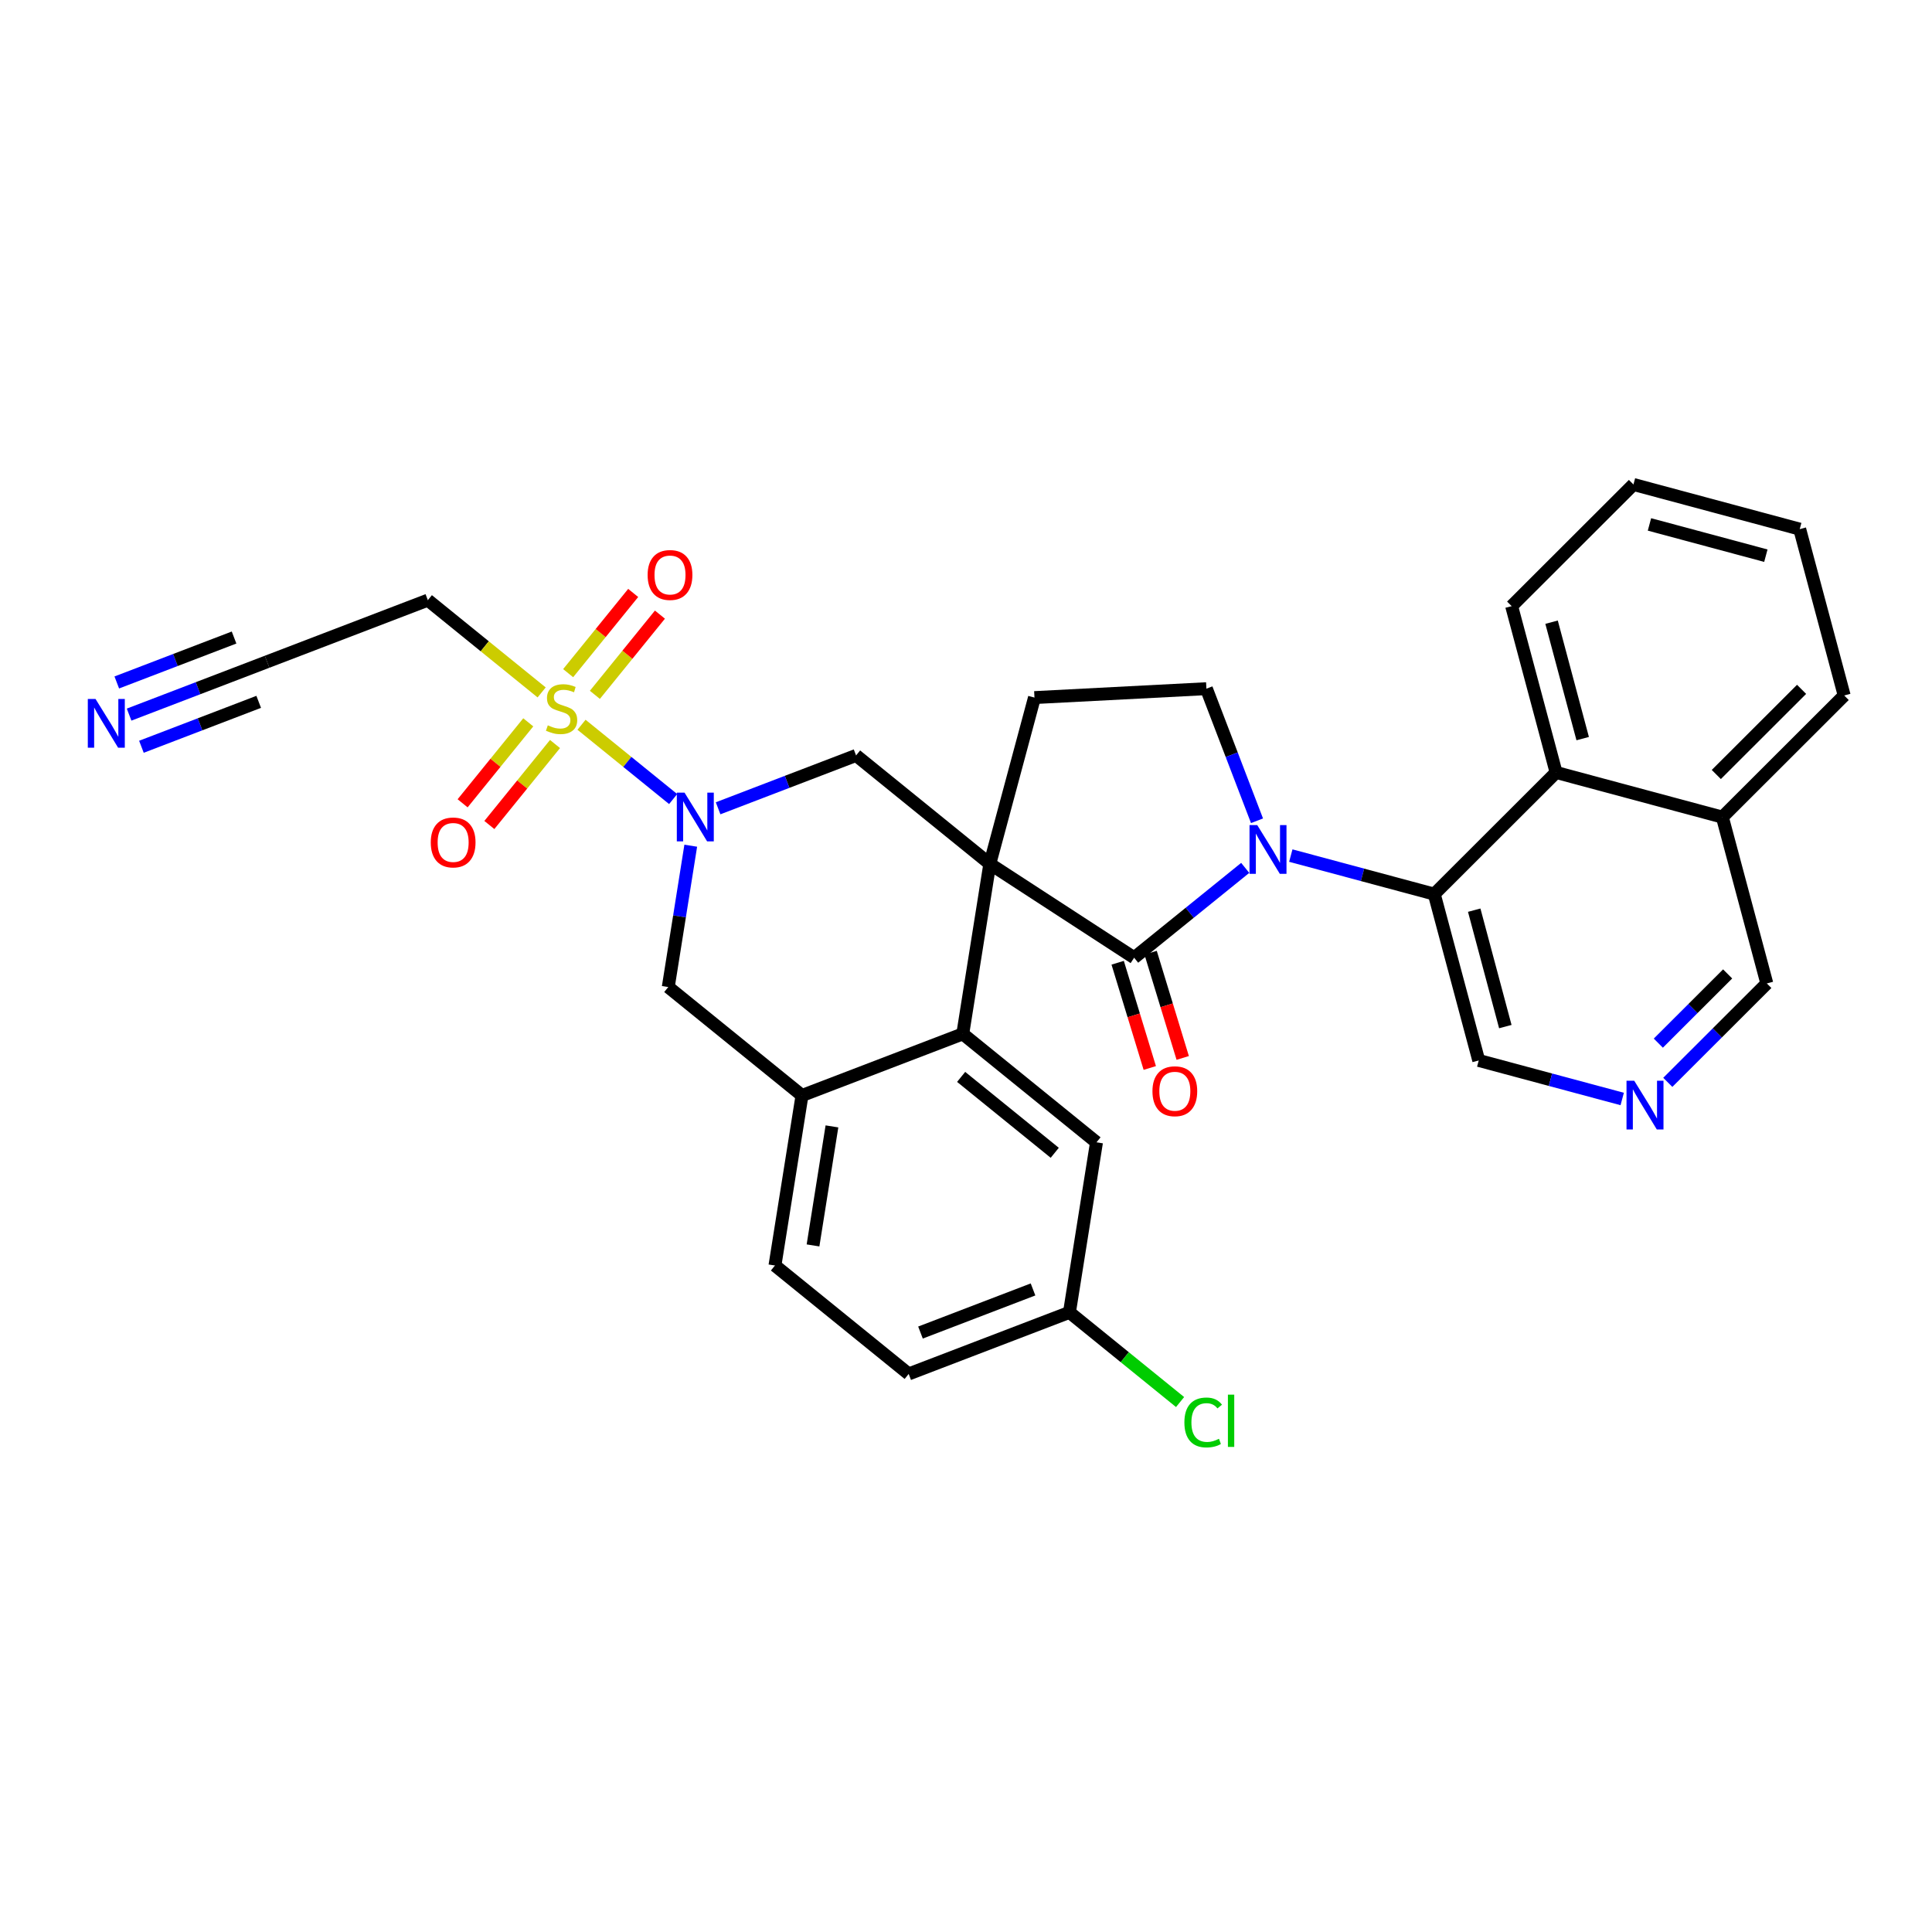 <?xml version='1.0' encoding='iso-8859-1'?>
<svg version='1.1' baseProfile='full'
              xmlns='http://www.w3.org/2000/svg'
                      xmlns:rdkit='http://www.rdkit.org/xml'
                      xmlns:xlink='http://www.w3.org/1999/xlink'
                  xml:space='preserve'
width='300px' height='300px' viewBox='0 0 300 300'>
<!-- END OF HEADER -->
<rect style='opacity:1.0;fill:#FFFFFF;stroke:none' width='300' height='300' x='0' y='0'> </rect>
<rect style='opacity:1.0;fill:#FFFFFF;stroke:none' width='300' height='300' x='0' y='0'> </rect>
<path class='bond-0 atom-0 atom-1' d='M 20.047,110.966 L 30.759,106.861' style='fill:none;fill-rule:evenodd;stroke:#0000FF;stroke-width:2.0px;stroke-linecap:butt;stroke-linejoin:miter;stroke-opacity:1' />
<path class='bond-0 atom-0 atom-1' d='M 30.759,106.861 L 41.472,102.757' style='fill:none;fill-rule:evenodd;stroke:#000000;stroke-width:2.0px;stroke-linecap:butt;stroke-linejoin:miter;stroke-opacity:1' />
<path class='bond-0 atom-0 atom-1' d='M 21.96,115.958 L 31.066,112.47' style='fill:none;fill-rule:evenodd;stroke:#0000FF;stroke-width:2.0px;stroke-linecap:butt;stroke-linejoin:miter;stroke-opacity:1' />
<path class='bond-0 atom-0 atom-1' d='M 31.066,112.47 L 40.171,108.981' style='fill:none;fill-rule:evenodd;stroke:#000000;stroke-width:2.0px;stroke-linecap:butt;stroke-linejoin:miter;stroke-opacity:1' />
<path class='bond-0 atom-0 atom-1' d='M 18.134,105.973 L 27.24,102.484' style='fill:none;fill-rule:evenodd;stroke:#0000FF;stroke-width:2.0px;stroke-linecap:butt;stroke-linejoin:miter;stroke-opacity:1' />
<path class='bond-0 atom-0 atom-1' d='M 27.24,102.484 L 36.345,98.995' style='fill:none;fill-rule:evenodd;stroke:#000000;stroke-width:2.0px;stroke-linecap:butt;stroke-linejoin:miter;stroke-opacity:1' />
<path class='bond-1 atom-1 atom-2' d='M 41.472,102.757 L 66.436,93.192' style='fill:none;fill-rule:evenodd;stroke:#000000;stroke-width:2.0px;stroke-linecap:butt;stroke-linejoin:miter;stroke-opacity:1' />
<path class='bond-2 atom-2 atom-3' d='M 66.436,93.192 L 75.271,100.356' style='fill:none;fill-rule:evenodd;stroke:#000000;stroke-width:2.0px;stroke-linecap:butt;stroke-linejoin:miter;stroke-opacity:1' />
<path class='bond-2 atom-2 atom-3' d='M 75.271,100.356 L 84.106,107.519' style='fill:none;fill-rule:evenodd;stroke:#CCCC00;stroke-width:2.0px;stroke-linecap:butt;stroke-linejoin:miter;stroke-opacity:1' />
<path class='bond-3 atom-3 atom-4' d='M 82.029,112.164 L 76.932,118.451' style='fill:none;fill-rule:evenodd;stroke:#CCCC00;stroke-width:2.0px;stroke-linecap:butt;stroke-linejoin:miter;stroke-opacity:1' />
<path class='bond-3 atom-3 atom-4' d='M 76.932,118.451 L 71.834,124.737' style='fill:none;fill-rule:evenodd;stroke:#FF0000;stroke-width:2.0px;stroke-linecap:butt;stroke-linejoin:miter;stroke-opacity:1' />
<path class='bond-3 atom-3 atom-4' d='M 86.182,115.531 L 81.085,121.818' style='fill:none;fill-rule:evenodd;stroke:#CCCC00;stroke-width:2.0px;stroke-linecap:butt;stroke-linejoin:miter;stroke-opacity:1' />
<path class='bond-3 atom-3 atom-4' d='M 81.085,121.818 L 75.987,128.105' style='fill:none;fill-rule:evenodd;stroke:#FF0000;stroke-width:2.0px;stroke-linecap:butt;stroke-linejoin:miter;stroke-opacity:1' />
<path class='bond-4 atom-3 atom-5' d='M 92.374,107.895 L 97.424,101.667' style='fill:none;fill-rule:evenodd;stroke:#CCCC00;stroke-width:2.0px;stroke-linecap:butt;stroke-linejoin:miter;stroke-opacity:1' />
<path class='bond-4 atom-3 atom-5' d='M 97.424,101.667 L 102.474,95.439' style='fill:none;fill-rule:evenodd;stroke:#FF0000;stroke-width:2.0px;stroke-linecap:butt;stroke-linejoin:miter;stroke-opacity:1' />
<path class='bond-4 atom-3 atom-5' d='M 88.221,104.528 L 93.271,98.3' style='fill:none;fill-rule:evenodd;stroke:#CCCC00;stroke-width:2.0px;stroke-linecap:butt;stroke-linejoin:miter;stroke-opacity:1' />
<path class='bond-4 atom-3 atom-5' d='M 93.271,98.3 L 98.321,92.072' style='fill:none;fill-rule:evenodd;stroke:#FF0000;stroke-width:2.0px;stroke-linecap:butt;stroke-linejoin:miter;stroke-opacity:1' />
<path class='bond-5 atom-3 atom-6' d='M 90.297,112.54 L 97.412,118.309' style='fill:none;fill-rule:evenodd;stroke:#CCCC00;stroke-width:2.0px;stroke-linecap:butt;stroke-linejoin:miter;stroke-opacity:1' />
<path class='bond-5 atom-3 atom-6' d='M 97.412,118.309 L 104.527,124.078' style='fill:none;fill-rule:evenodd;stroke:#0000FF;stroke-width:2.0px;stroke-linecap:butt;stroke-linejoin:miter;stroke-opacity:1' />
<path class='bond-6 atom-6 atom-7' d='M 107.259,131.321 L 105.514,142.295' style='fill:none;fill-rule:evenodd;stroke:#0000FF;stroke-width:2.0px;stroke-linecap:butt;stroke-linejoin:miter;stroke-opacity:1' />
<path class='bond-6 atom-6 atom-7' d='M 105.514,142.295 L 103.768,153.269' style='fill:none;fill-rule:evenodd;stroke:#000000;stroke-width:2.0px;stroke-linecap:butt;stroke-linejoin:miter;stroke-opacity:1' />
<path class='bond-31 atom-31 atom-6' d='M 132.931,117.302 L 122.219,121.406' style='fill:none;fill-rule:evenodd;stroke:#000000;stroke-width:2.0px;stroke-linecap:butt;stroke-linejoin:miter;stroke-opacity:1' />
<path class='bond-31 atom-31 atom-6' d='M 122.219,121.406 L 111.507,125.511' style='fill:none;fill-rule:evenodd;stroke:#0000FF;stroke-width:2.0px;stroke-linecap:butt;stroke-linejoin:miter;stroke-opacity:1' />
<path class='bond-7 atom-7 atom-8' d='M 103.768,153.269 L 124.534,170.106' style='fill:none;fill-rule:evenodd;stroke:#000000;stroke-width:2.0px;stroke-linecap:butt;stroke-linejoin:miter;stroke-opacity:1' />
<path class='bond-8 atom-8 atom-9' d='M 124.534,170.106 L 120.335,196.508' style='fill:none;fill-rule:evenodd;stroke:#000000;stroke-width:2.0px;stroke-linecap:butt;stroke-linejoin:miter;stroke-opacity:1' />
<path class='bond-8 atom-8 atom-9' d='M 129.184,174.906 L 126.245,193.388' style='fill:none;fill-rule:evenodd;stroke:#000000;stroke-width:2.0px;stroke-linecap:butt;stroke-linejoin:miter;stroke-opacity:1' />
<path class='bond-32 atom-14 atom-8' d='M 149.498,160.541 L 124.534,170.106' style='fill:none;fill-rule:evenodd;stroke:#000000;stroke-width:2.0px;stroke-linecap:butt;stroke-linejoin:miter;stroke-opacity:1' />
<path class='bond-9 atom-9 atom-10' d='M 120.335,196.508 L 141.1,213.346' style='fill:none;fill-rule:evenodd;stroke:#000000;stroke-width:2.0px;stroke-linecap:butt;stroke-linejoin:miter;stroke-opacity:1' />
<path class='bond-10 atom-10 atom-11' d='M 141.1,213.346 L 166.065,203.781' style='fill:none;fill-rule:evenodd;stroke:#000000;stroke-width:2.0px;stroke-linecap:butt;stroke-linejoin:miter;stroke-opacity:1' />
<path class='bond-10 atom-10 atom-11' d='M 142.932,206.918 L 160.407,200.223' style='fill:none;fill-rule:evenodd;stroke:#000000;stroke-width:2.0px;stroke-linecap:butt;stroke-linejoin:miter;stroke-opacity:1' />
<path class='bond-11 atom-11 atom-12' d='M 166.065,203.781 L 174.654,210.745' style='fill:none;fill-rule:evenodd;stroke:#000000;stroke-width:2.0px;stroke-linecap:butt;stroke-linejoin:miter;stroke-opacity:1' />
<path class='bond-11 atom-11 atom-12' d='M 174.654,210.745 L 183.242,217.709' style='fill:none;fill-rule:evenodd;stroke:#00CC00;stroke-width:2.0px;stroke-linecap:butt;stroke-linejoin:miter;stroke-opacity:1' />
<path class='bond-12 atom-11 atom-13' d='M 166.065,203.781 L 170.263,177.379' style='fill:none;fill-rule:evenodd;stroke:#000000;stroke-width:2.0px;stroke-linecap:butt;stroke-linejoin:miter;stroke-opacity:1' />
<path class='bond-13 atom-13 atom-14' d='M 170.263,177.379 L 149.498,160.541' style='fill:none;fill-rule:evenodd;stroke:#000000;stroke-width:2.0px;stroke-linecap:butt;stroke-linejoin:miter;stroke-opacity:1' />
<path class='bond-13 atom-13 atom-14' d='M 163.781,179.006 L 149.245,167.22' style='fill:none;fill-rule:evenodd;stroke:#000000;stroke-width:2.0px;stroke-linecap:butt;stroke-linejoin:miter;stroke-opacity:1' />
<path class='bond-14 atom-14 atom-15' d='M 149.498,160.541 L 153.697,134.139' style='fill:none;fill-rule:evenodd;stroke:#000000;stroke-width:2.0px;stroke-linecap:butt;stroke-linejoin:miter;stroke-opacity:1' />
<path class='bond-15 atom-15 atom-16' d='M 153.697,134.139 L 160.632,108.321' style='fill:none;fill-rule:evenodd;stroke:#000000;stroke-width:2.0px;stroke-linecap:butt;stroke-linejoin:miter;stroke-opacity:1' />
<path class='bond-30 atom-15 atom-31' d='M 153.697,134.139 L 132.931,117.302' style='fill:none;fill-rule:evenodd;stroke:#000000;stroke-width:2.0px;stroke-linecap:butt;stroke-linejoin:miter;stroke-opacity:1' />
<path class='bond-33 atom-29 atom-15' d='M 176.108,148.714 L 153.697,134.139' style='fill:none;fill-rule:evenodd;stroke:#000000;stroke-width:2.0px;stroke-linecap:butt;stroke-linejoin:miter;stroke-opacity:1' />
<path class='bond-16 atom-16 atom-17' d='M 160.632,108.321 L 187.33,106.938' style='fill:none;fill-rule:evenodd;stroke:#000000;stroke-width:2.0px;stroke-linecap:butt;stroke-linejoin:miter;stroke-opacity:1' />
<path class='bond-17 atom-17 atom-18' d='M 187.33,106.938 L 191.26,117.194' style='fill:none;fill-rule:evenodd;stroke:#000000;stroke-width:2.0px;stroke-linecap:butt;stroke-linejoin:miter;stroke-opacity:1' />
<path class='bond-17 atom-17 atom-18' d='M 191.26,117.194 L 195.189,127.449' style='fill:none;fill-rule:evenodd;stroke:#0000FF;stroke-width:2.0px;stroke-linecap:butt;stroke-linejoin:miter;stroke-opacity:1' />
<path class='bond-18 atom-18 atom-19' d='M 200.435,132.854 L 211.574,135.846' style='fill:none;fill-rule:evenodd;stroke:#0000FF;stroke-width:2.0px;stroke-linecap:butt;stroke-linejoin:miter;stroke-opacity:1' />
<path class='bond-18 atom-18 atom-19' d='M 211.574,135.846 L 222.714,138.838' style='fill:none;fill-rule:evenodd;stroke:#000000;stroke-width:2.0px;stroke-linecap:butt;stroke-linejoin:miter;stroke-opacity:1' />
<path class='bond-28 atom-18 atom-29' d='M 193.356,134.765 L 184.732,141.74' style='fill:none;fill-rule:evenodd;stroke:#0000FF;stroke-width:2.0px;stroke-linecap:butt;stroke-linejoin:miter;stroke-opacity:1' />
<path class='bond-28 atom-18 atom-29' d='M 184.732,141.74 L 176.108,148.714' style='fill:none;fill-rule:evenodd;stroke:#000000;stroke-width:2.0px;stroke-linecap:butt;stroke-linejoin:miter;stroke-opacity:1' />
<path class='bond-19 atom-19 atom-20' d='M 222.714,138.838 L 229.617,164.666' style='fill:none;fill-rule:evenodd;stroke:#000000;stroke-width:2.0px;stroke-linecap:butt;stroke-linejoin:miter;stroke-opacity:1' />
<path class='bond-19 atom-19 atom-20' d='M 228.915,141.332 L 233.747,159.411' style='fill:none;fill-rule:evenodd;stroke:#000000;stroke-width:2.0px;stroke-linecap:butt;stroke-linejoin:miter;stroke-opacity:1' />
<path class='bond-34 atom-28 atom-19' d='M 241.629,119.947 L 222.714,138.838' style='fill:none;fill-rule:evenodd;stroke:#000000;stroke-width:2.0px;stroke-linecap:butt;stroke-linejoin:miter;stroke-opacity:1' />
<path class='bond-20 atom-20 atom-21' d='M 229.617,164.666 L 240.756,167.658' style='fill:none;fill-rule:evenodd;stroke:#000000;stroke-width:2.0px;stroke-linecap:butt;stroke-linejoin:miter;stroke-opacity:1' />
<path class='bond-20 atom-20 atom-21' d='M 240.756,167.658 L 251.896,170.65' style='fill:none;fill-rule:evenodd;stroke:#0000FF;stroke-width:2.0px;stroke-linecap:butt;stroke-linejoin:miter;stroke-opacity:1' />
<path class='bond-21 atom-21 atom-22' d='M 258.975,168.066 L 266.663,160.388' style='fill:none;fill-rule:evenodd;stroke:#0000FF;stroke-width:2.0px;stroke-linecap:butt;stroke-linejoin:miter;stroke-opacity:1' />
<path class='bond-21 atom-21 atom-22' d='M 266.663,160.388 L 274.351,152.709' style='fill:none;fill-rule:evenodd;stroke:#000000;stroke-width:2.0px;stroke-linecap:butt;stroke-linejoin:miter;stroke-opacity:1' />
<path class='bond-21 atom-21 atom-22' d='M 257.503,161.979 L 262.884,156.605' style='fill:none;fill-rule:evenodd;stroke:#0000FF;stroke-width:2.0px;stroke-linecap:butt;stroke-linejoin:miter;stroke-opacity:1' />
<path class='bond-21 atom-21 atom-22' d='M 262.884,156.605 L 268.266,151.23' style='fill:none;fill-rule:evenodd;stroke:#000000;stroke-width:2.0px;stroke-linecap:butt;stroke-linejoin:miter;stroke-opacity:1' />
<path class='bond-22 atom-22 atom-23' d='M 274.351,152.709 L 267.448,126.882' style='fill:none;fill-rule:evenodd;stroke:#000000;stroke-width:2.0px;stroke-linecap:butt;stroke-linejoin:miter;stroke-opacity:1' />
<path class='bond-23 atom-23 atom-24' d='M 267.448,126.882 L 286.364,107.99' style='fill:none;fill-rule:evenodd;stroke:#000000;stroke-width:2.0px;stroke-linecap:butt;stroke-linejoin:miter;stroke-opacity:1' />
<path class='bond-23 atom-23 atom-24' d='M 266.507,120.265 L 279.748,107.041' style='fill:none;fill-rule:evenodd;stroke:#000000;stroke-width:2.0px;stroke-linecap:butt;stroke-linejoin:miter;stroke-opacity:1' />
<path class='bond-35 atom-28 atom-23' d='M 241.629,119.947 L 267.448,126.882' style='fill:none;fill-rule:evenodd;stroke:#000000;stroke-width:2.0px;stroke-linecap:butt;stroke-linejoin:miter;stroke-opacity:1' />
<path class='bond-24 atom-24 atom-25' d='M 286.364,107.99 L 279.461,82.163' style='fill:none;fill-rule:evenodd;stroke:#000000;stroke-width:2.0px;stroke-linecap:butt;stroke-linejoin:miter;stroke-opacity:1' />
<path class='bond-25 atom-25 atom-26' d='M 279.461,82.163 L 253.642,75.228' style='fill:none;fill-rule:evenodd;stroke:#000000;stroke-width:2.0px;stroke-linecap:butt;stroke-linejoin:miter;stroke-opacity:1' />
<path class='bond-25 atom-25 atom-26' d='M 274.201,86.287 L 256.128,81.432' style='fill:none;fill-rule:evenodd;stroke:#000000;stroke-width:2.0px;stroke-linecap:butt;stroke-linejoin:miter;stroke-opacity:1' />
<path class='bond-26 atom-26 atom-27' d='M 253.642,75.228 L 234.727,94.119' style='fill:none;fill-rule:evenodd;stroke:#000000;stroke-width:2.0px;stroke-linecap:butt;stroke-linejoin:miter;stroke-opacity:1' />
<path class='bond-27 atom-27 atom-28' d='M 234.727,94.119 L 241.629,119.947' style='fill:none;fill-rule:evenodd;stroke:#000000;stroke-width:2.0px;stroke-linecap:butt;stroke-linejoin:miter;stroke-opacity:1' />
<path class='bond-27 atom-27 atom-28' d='M 240.927,96.613 L 245.759,114.692' style='fill:none;fill-rule:evenodd;stroke:#000000;stroke-width:2.0px;stroke-linecap:butt;stroke-linejoin:miter;stroke-opacity:1' />
<path class='bond-29 atom-29 atom-30' d='M 173.551,149.494 L 176.044,157.665' style='fill:none;fill-rule:evenodd;stroke:#000000;stroke-width:2.0px;stroke-linecap:butt;stroke-linejoin:miter;stroke-opacity:1' />
<path class='bond-29 atom-29 atom-30' d='M 176.044,157.665 L 178.537,165.836' style='fill:none;fill-rule:evenodd;stroke:#FF0000;stroke-width:2.0px;stroke-linecap:butt;stroke-linejoin:miter;stroke-opacity:1' />
<path class='bond-29 atom-29 atom-30' d='M 178.666,147.934 L 181.159,156.105' style='fill:none;fill-rule:evenodd;stroke:#000000;stroke-width:2.0px;stroke-linecap:butt;stroke-linejoin:miter;stroke-opacity:1' />
<path class='bond-29 atom-29 atom-30' d='M 181.159,156.105 L 183.652,164.276' style='fill:none;fill-rule:evenodd;stroke:#FF0000;stroke-width:2.0px;stroke-linecap:butt;stroke-linejoin:miter;stroke-opacity:1' />
<path  class='atom-0' d='M 14.834 108.536
L 17.315 112.546
Q 17.561 112.942, 17.957 113.658
Q 18.352 114.375, 18.374 114.418
L 18.374 108.536
L 19.379 108.536
L 19.379 116.107
L 18.341 116.107
L 15.679 111.723
Q 15.369 111.21, 15.037 110.621
Q 14.716 110.033, 14.62 109.851
L 14.62 116.107
L 13.636 116.107
L 13.636 108.536
L 14.834 108.536
' fill='#0000FF'/>
<path  class='atom-3' d='M 85.063 112.628
Q 85.148 112.66, 85.501 112.81
Q 85.854 112.959, 86.239 113.056
Q 86.635 113.141, 87.02 113.141
Q 87.736 113.141, 88.153 112.799
Q 88.57 112.446, 88.57 111.837
Q 88.57 111.42, 88.356 111.163
Q 88.153 110.906, 87.832 110.767
Q 87.512 110.628, 86.977 110.468
Q 86.303 110.265, 85.897 110.072
Q 85.501 109.88, 85.213 109.473
Q 84.935 109.067, 84.935 108.383
Q 84.935 107.431, 85.576 106.843
Q 86.228 106.255, 87.512 106.255
Q 88.389 106.255, 89.383 106.672
L 89.137 107.495
Q 88.228 107.121, 87.544 107.121
Q 86.806 107.121, 86.4 107.431
Q 85.993 107.73, 86.004 108.254
Q 86.004 108.661, 86.207 108.907
Q 86.421 109.153, 86.72 109.292
Q 87.031 109.431, 87.544 109.591
Q 88.228 109.805, 88.635 110.019
Q 89.041 110.233, 89.33 110.671
Q 89.629 111.099, 89.629 111.837
Q 89.629 112.885, 88.923 113.451
Q 88.228 114.007, 87.063 114.007
Q 86.389 114.007, 85.876 113.858
Q 85.373 113.719, 84.774 113.473
L 85.063 112.628
' fill='#CCCC00'/>
<path  class='atom-4' d='M 66.889 130.816
Q 66.889 128.998, 67.787 127.983
Q 68.685 126.967, 70.364 126.967
Q 72.043 126.967, 72.941 127.983
Q 73.84 128.998, 73.84 130.816
Q 73.84 132.656, 72.931 133.704
Q 72.022 134.741, 70.364 134.741
Q 68.696 134.741, 67.787 133.704
Q 66.889 132.666, 66.889 130.816
M 70.364 133.885
Q 71.519 133.885, 72.139 133.115
Q 72.77 132.335, 72.77 130.816
Q 72.77 129.33, 72.139 128.581
Q 71.519 127.822, 70.364 127.822
Q 69.209 127.822, 68.579 128.571
Q 67.958 129.319, 67.958 130.816
Q 67.958 132.345, 68.579 133.115
Q 69.209 133.885, 70.364 133.885
' fill='#FF0000'/>
<path  class='atom-5' d='M 100.563 89.285
Q 100.563 87.468, 101.462 86.452
Q 102.36 85.436, 104.039 85.436
Q 105.718 85.436, 106.616 86.452
Q 107.514 87.468, 107.514 89.285
Q 107.514 91.125, 106.605 92.173
Q 105.696 93.21, 104.039 93.21
Q 102.371 93.21, 101.462 92.173
Q 100.563 91.135, 100.563 89.285
M 104.039 92.354
Q 105.194 92.354, 105.814 91.585
Q 106.445 90.804, 106.445 89.285
Q 106.445 87.799, 105.814 87.05
Q 105.194 86.291, 104.039 86.291
Q 102.884 86.291, 102.253 87.04
Q 101.633 87.788, 101.633 89.285
Q 101.633 90.814, 102.253 91.585
Q 102.884 92.354, 104.039 92.354
' fill='#FF0000'/>
<path  class='atom-6' d='M 106.294 123.081
L 108.774 127.091
Q 109.02 127.487, 109.416 128.203
Q 109.812 128.92, 109.833 128.963
L 109.833 123.081
L 110.838 123.081
L 110.838 130.652
L 109.801 130.652
L 107.138 126.268
Q 106.828 125.755, 106.497 125.166
Q 106.176 124.578, 106.08 124.397
L 106.08 130.652
L 105.096 130.652
L 105.096 123.081
L 106.294 123.081
' fill='#0000FF'/>
<path  class='atom-12' d='M 183.911 220.88
Q 183.911 218.998, 184.788 218.014
Q 185.675 217.02, 187.354 217.02
Q 188.915 217.02, 189.749 218.121
L 189.044 218.699
Q 188.434 217.897, 187.354 217.897
Q 186.21 217.897, 185.6 218.666
Q 185.002 219.426, 185.002 220.88
Q 185.002 222.377, 185.622 223.147
Q 186.253 223.917, 187.472 223.917
Q 188.306 223.917, 189.279 223.414
L 189.578 224.216
Q 189.183 224.473, 188.584 224.623
Q 187.985 224.772, 187.322 224.772
Q 185.675 224.772, 184.788 223.767
Q 183.911 222.762, 183.911 220.88
' fill='#00CC00'/>
<path  class='atom-12' d='M 190.669 216.56
L 191.653 216.56
L 191.653 224.676
L 190.669 224.676
L 190.669 216.56
' fill='#00CC00'/>
<path  class='atom-18' d='M 195.222 128.117
L 197.703 132.127
Q 197.949 132.523, 198.344 133.239
Q 198.74 133.956, 198.761 133.999
L 198.761 128.117
L 199.766 128.117
L 199.766 135.688
L 198.729 135.688
L 196.066 131.304
Q 195.756 130.791, 195.425 130.202
Q 195.104 129.614, 195.008 129.433
L 195.008 135.688
L 194.024 135.688
L 194.024 128.117
L 195.222 128.117
' fill='#0000FF'/>
<path  class='atom-21' d='M 253.762 167.816
L 256.243 171.826
Q 256.489 172.221, 256.884 172.938
Q 257.28 173.654, 257.301 173.697
L 257.301 167.816
L 258.306 167.816
L 258.306 175.387
L 257.269 175.387
L 254.606 171.002
Q 254.296 170.489, 253.965 169.901
Q 253.644 169.313, 253.548 169.131
L 253.548 175.387
L 252.564 175.387
L 252.564 167.816
L 253.762 167.816
' fill='#0000FF'/>
<path  class='atom-30' d='M 178.952 169.447
Q 178.952 167.629, 179.851 166.613
Q 180.749 165.597, 182.428 165.597
Q 184.107 165.597, 185.005 166.613
Q 185.903 167.629, 185.903 169.447
Q 185.903 171.286, 184.994 172.334
Q 184.085 173.372, 182.428 173.372
Q 180.759 173.372, 179.851 172.334
Q 178.952 171.297, 178.952 169.447
M 182.428 172.516
Q 183.583 172.516, 184.203 171.746
Q 184.834 170.966, 184.834 169.447
Q 184.834 167.961, 184.203 167.212
Q 183.583 166.453, 182.428 166.453
Q 181.273 166.453, 180.642 167.201
Q 180.022 167.95, 180.022 169.447
Q 180.022 170.976, 180.642 171.746
Q 181.273 172.516, 182.428 172.516
' fill='#FF0000'/>
</svg>

